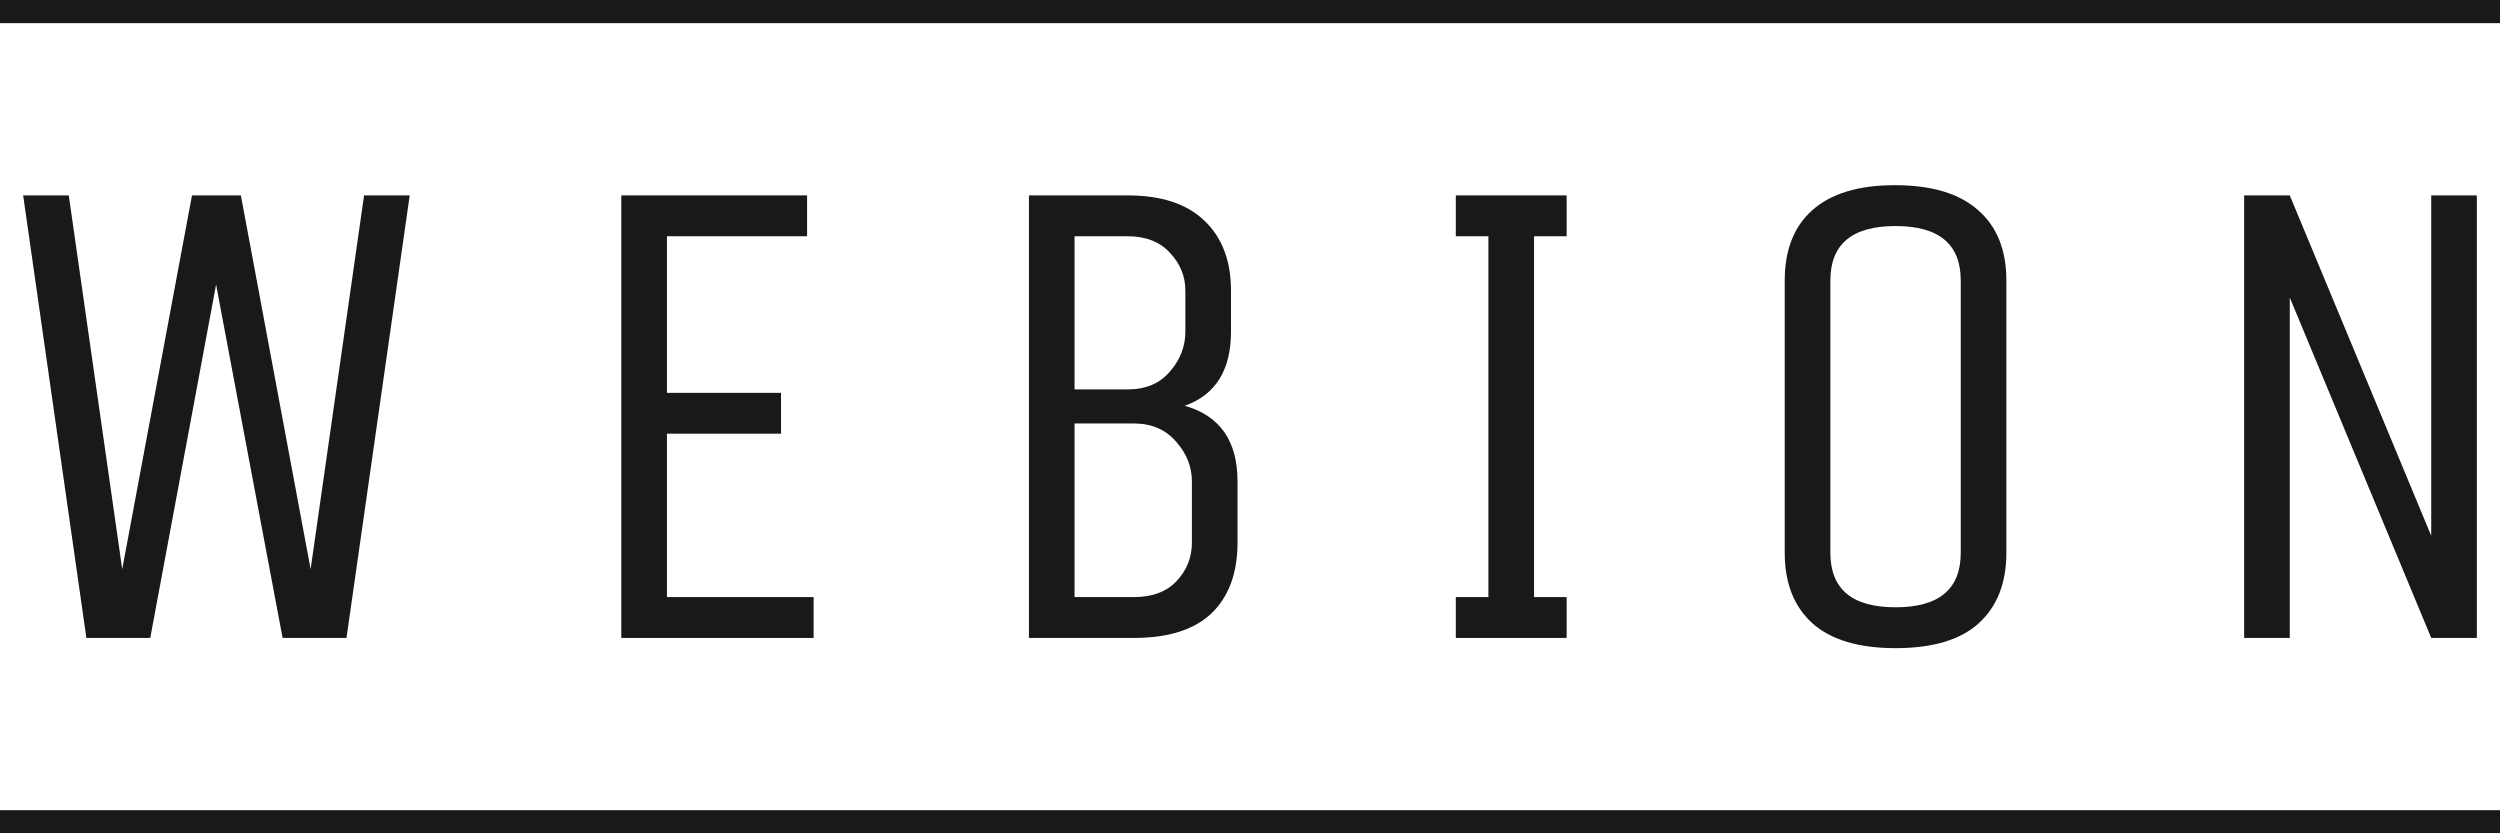 <svg xmlns="http://www.w3.org/2000/svg" width="108" height="36" viewBox="0 0 108 36" fill="none"><path d="M6.491 27.559H3.732L1 8.441H2.971L5.28 24.588L8.294 8.441H10.406L13.419 24.588L15.728 8.441H17.699L14.968 27.559H12.208L9.335 12.294L6.491 27.559Z" fill="#191919"></path><path d="M35.148 27.559H26.84V8.441H34.866V10.206H28.812V16.971H33.74V18.735H28.812V25.794H35.148V27.559Z" fill="#191919"></path><path d="M44.45 8.441H48.702C50.166 8.441 51.274 8.804 52.025 9.529C52.794 10.255 53.179 11.265 53.179 12.559V14.323C53.179 15.99 52.513 17.059 51.18 17.529C52.701 17.961 53.461 19.049 53.461 20.794V23.441C53.461 24.755 53.085 25.774 52.334 26.5C51.584 27.206 50.467 27.559 48.983 27.559H44.45V8.441ZM51.49 23.441V20.794C51.49 20.167 51.264 19.598 50.814 19.088C50.363 18.559 49.753 18.294 48.983 18.294H46.421V25.794H48.983C49.772 25.794 50.382 25.569 50.814 25.118C51.264 24.647 51.49 24.088 51.49 23.441ZM51.208 14.323V12.559C51.208 11.931 50.983 11.382 50.532 10.912C50.1 10.441 49.49 10.206 48.702 10.206H46.421V16.823H48.702C49.49 16.823 50.1 16.569 50.532 16.059C50.983 15.549 51.208 14.971 51.208 14.323Z" fill="#191919"></path><path d="M67.679 25.794V27.559H62.891V25.794H64.299V10.206H62.891V8.441H67.679V10.206H66.271V25.794H67.679Z" fill="#191919"></path><path d="M86.675 12.118V23.882C86.675 25.196 86.271 26.216 85.464 26.941C84.675 27.647 83.483 28 81.888 28C80.311 28 79.118 27.647 78.311 26.941C77.504 26.216 77.1 25.196 77.1 23.882V12.118C77.1 10.804 77.495 9.794 78.283 9.088C79.09 8.363 80.282 8 81.859 8C83.455 8 84.657 8.363 85.464 9.088C86.271 9.794 86.675 10.804 86.675 12.118ZM84.704 23.882V12.118C84.704 10.549 83.765 9.765 81.888 9.765C80.01 9.765 79.072 10.549 79.072 12.118V23.882C79.072 25.451 80.01 26.235 81.888 26.235C83.765 26.235 84.704 25.451 84.704 23.882Z" fill="#191919"></path><path d="M98.918 27.559H96.947V8.441H98.918L105.029 23.147V8.441H107V27.559H105.029L98.918 12.853V27.559Z" fill="#191919"></path><rect width="108" height="1" fill="#191919"></rect><rect y="35" width="108" height="1" fill="#191919"></rect></svg>